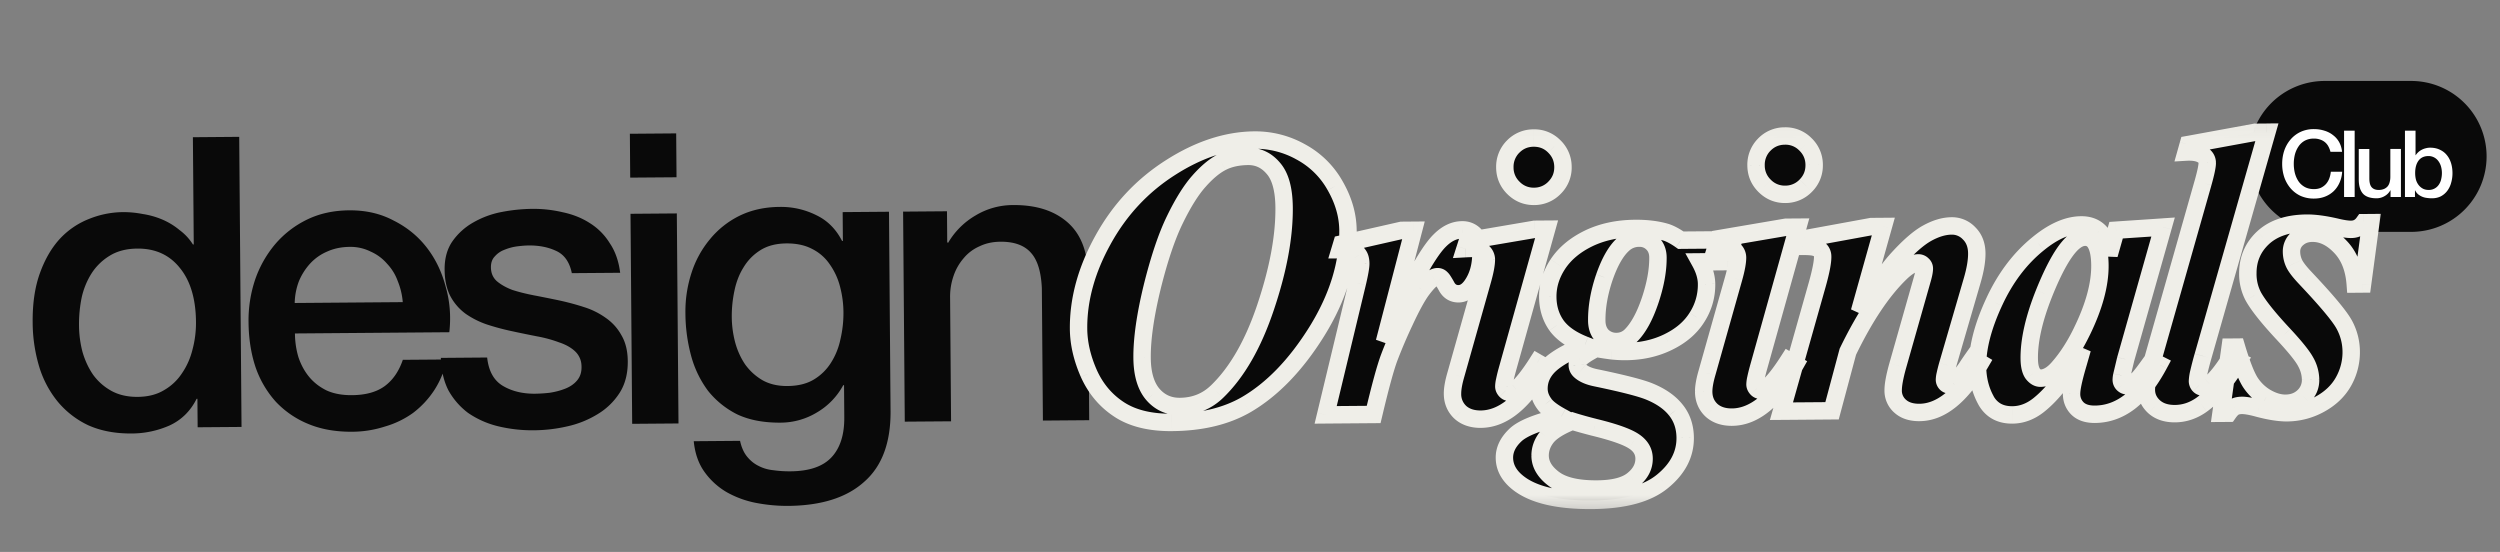 <svg xmlns="http://www.w3.org/2000/svg" width="154" height="34" fill="none"><rect width="100%" height="100%" fill="#808080" stroke="none"/><path fill="#090909" d="M148.527 4.987h-5.328a4.648 4.648 0 1 0 0 9.296h5.328a4.647 4.647 0 0 0 4.647-4.648 4.647 4.647 0 0 0-4.647-4.648Z"/><path fill="#fff" d="M143.556 9.349a1.397 1.397 0 0 0-.126-.326.864.864 0 0 0-.503-.423 1.095 1.095 0 0 0-.389-.063 1.16 1.16 0 0 0-.566.131 1.106 1.106 0 0 0-.384.355c-.099.145-.173.31-.223.498a2.435 2.435 0 0 0 0 1.144c.05.187.124.354.223.503.1.145.227.261.384.349.16.088.349.132.566.132.16 0 .301-.027.423-.08.122-.058.227-.134.315-.23.088-.098.156-.213.206-.343a1.65 1.65 0 0 0 .097-.417h.698a1.9 1.9 0 0 1-.16.67 1.637 1.637 0 0 1-.361.525 1.62 1.62 0 0 1-.537.338c-.206.08-.433.12-.681.12a1.97 1.97 0 0 1-.824-.166 1.85 1.85 0 0 1-.612-.463 2.106 2.106 0 0 1-.389-.681 2.591 2.591 0 0 1-.131-.83c0-.29.044-.564.131-.823a2.09 2.09 0 0 1 .389-.68 1.85 1.85 0 0 1 .612-.464 1.91 1.91 0 0 1 .824-.172 2.1 2.1 0 0 1 .646.097c.203.061.38.153.532.275.157.118.283.263.378.435.095.171.154.368.177.589h-.715Zm.839-1.299h.652v4.085h-.652V8.05Zm3.502 4.085h-.64v-.412h-.012a.909.909 0 0 1-.36.36.97.97 0 0 1-.481.132c-.389 0-.671-.095-.846-.286-.172-.195-.258-.486-.258-.875V9.177h.652v1.814c0 .259.05.442.149.549.099.107.239.16.418.16a.826.826 0 0 0 .343-.063.617.617 0 0 0 .223-.166.647.647 0 0 0 .12-.257c.027-.1.04-.206.04-.32V9.176h.652v2.958Zm.248-4.085h.652v1.51h.011a.973.973 0 0 1 .378-.338 1.01 1.01 0 0 1 .246-.09 1.01 1.01 0 0 1 .257-.035c.233 0 .435.042.606.126.176.08.321.193.435.338.115.14.2.307.258.497.057.19.085.395.085.612 0 .199-.026.391-.08.578a1.446 1.446 0 0 1-.234.498 1.188 1.188 0 0 1-.395.343c-.16.084-.349.126-.566.126-.099 0-.2-.008-.303-.023a1.04 1.04 0 0 1-.538-.223.727.727 0 0 1-.183-.24h-.012v.406h-.617V8.05Zm2.276 2.609c0-.134-.017-.263-.051-.39a1.03 1.03 0 0 0-.155-.33.75.75 0 0 0-.612-.327c-.274 0-.482.095-.623.286-.138.19-.206.444-.206.76 0 .15.017.289.051.418a.98.98 0 0 0 .166.326.823.823 0 0 0 .258.218c.103.053.221.08.354.08a.73.73 0 0 0 .63-.326.94.94 0 0 0 .143-.332c.03-.126.045-.253.045-.383Z"/><path fill="#090909" d="m14.877 26.299-2.702.021-.014-1.752h-.05c-.378.754-.933 1.301-1.664 1.64a5.809 5.809 0 0 1-2.324.495c-1.017.008-1.911-.16-2.682-.505a5.474 5.474 0 0 1-1.888-1.461 6.28 6.28 0 0 1-1.144-2.168 9.624 9.624 0 0 1-.397-2.725c-.01-1.168.141-2.179.452-3.032.31-.854.721-1.558 1.234-2.112a4.886 4.886 0 0 1 1.792-1.216 5.674 5.674 0 0 1 2.074-.417c.4-.003.81.035 1.228.116.417.063.819.177 1.204.34.385.164.737.378 1.056.643.335.247.613.545.833.894h.05l-.053-6.607 2.853-.023.143 17.869Zm-10.01-6.253c.004.55.075 1.093.213 1.625.154.533.375 1.007.662 1.422.304.414.682.745 1.134.992.453.246.987.367 1.605.362.634-.005 1.175-.142 1.623-.413a3.24 3.24 0 0 0 1.118-1.06c.297-.436.51-.922.64-1.457a6.35 6.35 0 0 0 .211-1.678c-.011-1.435-.346-2.55-1.003-3.346-.64-.796-1.51-1.19-2.612-1.18-.667.005-1.233.151-1.698.438a3.469 3.469 0 0 0-1.118 1.086 4.68 4.68 0 0 0-.614 1.506 8.18 8.18 0 0 0-.161 1.703Zm19.943-1.435a4.345 4.345 0 0 0-.31-1.299 3.05 3.05 0 0 0-.66-1.07 2.83 2.83 0 0 0-1.006-.744 2.771 2.771 0 0 0-1.304-.29c-.5.005-.959.1-1.375.287a3.05 3.05 0 0 0-1.045.734 3.751 3.751 0 0 0-.692 1.082 3.98 3.98 0 0 0-.264 1.353l6.656-.053Zm-6.641 1.93c.003.5.074.984.211 1.45.154.466.374.873.66 1.221.287.348.648.629 1.084.842.435.197.953.293 1.554.288.834-.006 1.5-.187 1.997-.541.515-.371.894-.917 1.139-1.636l2.703-.021a5.38 5.38 0 0 1-.761 1.883 5.591 5.591 0 0 1-1.316 1.412 5.65 5.65 0 0 1-1.745.84 6.612 6.612 0 0 1-2 .316c-1.017.008-1.92-.152-2.706-.48a5.711 5.711 0 0 1-2.014-1.385 6.2 6.2 0 0 1-1.243-2.142c-.273-.832-.414-1.749-.422-2.75a7.886 7.886 0 0 1 .404-2.606 6.825 6.825 0 0 1 1.234-2.187 6.04 6.04 0 0 1 1.965-1.518c.765-.373 1.631-.563 2.599-.57 1.018-.009 1.929.2 2.733.628.82.41 1.5.964 2.04 1.66.54.697.93 1.503 1.17 2.419.258.899.332 1.833.223 2.801l-9.51.076Zm11.84 1.482c.09.834.413 1.415.966 1.745.553.329 1.213.49 1.98.485a9.14 9.14 0 0 0 .901-.058c.35-.053.675-.139.974-.258.3-.119.54-.288.722-.506.198-.235.288-.536.268-.903a1.26 1.26 0 0 0-.407-.898c-.252-.232-.58-.412-.98-.543a7.91 7.91 0 0 0-1.33-.364 67.452 67.452 0 0 1-1.53-.314 15.106 15.106 0 0 1-1.554-.413 5.233 5.233 0 0 1-1.332-.665 3.211 3.211 0 0 1-.934-1.069c-.238-.448-.359-.998-.364-1.649-.006-.7.157-1.286.486-1.755a3.912 3.912 0 0 1 1.293-1.162 5.622 5.622 0 0 1 1.747-.64 10.49 10.49 0 0 1 1.85-.19 7.816 7.816 0 0 1 1.904.21c.618.13 1.17.35 1.657.663a3.82 3.82 0 0 1 1.236 1.242c.338.498.551 1.105.64 1.822l-2.978.023c-.139-.683-.46-1.139-.962-1.369-.485-.23-1.045-.341-1.68-.337-.2.002-.441.02-.725.056a3.124 3.124 0 0 0-.774.207c-.233.085-.432.22-.597.405-.166.168-.247.394-.245.678.003.35.122.633.357.848.252.215.57.396.955.543.402.13.853.243 1.355.34.5.095 1.019.2 1.554.312.518.113 1.028.25 1.53.413a4.73 4.73 0 0 1 1.332.666c.402.28.722.636.959 1.068.254.432.383.965.388 1.599.006.767-.164 1.42-.51 1.956a4.116 4.116 0 0 1-1.366 1.312 6.046 6.046 0 0 1-1.846.74 9.434 9.434 0 0 1-2.025.242 8.971 8.971 0 0 1-2.28-.257 5.582 5.582 0 0 1-1.808-.811 4.407 4.407 0 0 1-1.213-1.392c-.288-.565-.443-1.232-.466-1.999l2.853-.023ZM38.8 8.24l2.853-.023.021 2.703-2.853.022L38.8 8.24Zm.039 4.93 2.853-.023.103 12.938-2.853.023-.103-12.938Zm16.02 12.136c.015 1.951-.524 3.407-1.618 4.367-1.077.976-2.641 1.473-4.693 1.49a10.18 10.18 0 0 1-1.979-.185 6.002 6.002 0 0 1-1.807-.662 4.393 4.393 0 0 1-1.361-1.24c-.371-.514-.593-1.147-.666-1.897l2.853-.023c.086.4.23.724.433.973.202.248.437.439.705.57.285.148.594.237.928.268a7 7 0 0 0 1.052.066c1.151-.009 1.992-.299 2.521-.87.53-.572.79-1.392.781-2.46l-.015-1.976h-.05a4.312 4.312 0 0 1-1.639 1.69 4.332 4.332 0 0 1-2.222.618c-1.035.008-1.92-.16-2.657-.504a5.36 5.36 0 0 1-1.814-1.462 6.395 6.395 0 0 1-1.043-2.17 10.213 10.213 0 0 1-.346-2.625 7.635 7.635 0 0 1 .38-2.48 6.171 6.171 0 0 1 1.135-2.062 5.475 5.475 0 0 1 1.816-1.44c.73-.357 1.555-.539 2.473-.546a4.868 4.868 0 0 1 2.256.508c.687.328 1.217.858 1.59 1.589h.05l-.014-1.777 2.853-.023.097 12.263Zm-6.345-1.527c.634-.005 1.167-.134 1.599-.388a3.17 3.17 0 0 0 1.068-1.035 4.31 4.31 0 0 0 .589-1.456 7.004 7.004 0 0 0 .187-1.653 6.384 6.384 0 0 0-.213-1.6 4.151 4.151 0 0 0-.637-1.372 2.833 2.833 0 0 0-1.083-.942c-.436-.23-.963-.343-1.58-.338-.634.005-1.167.143-1.598.413-.432.27-.78.624-1.043 1.06-.264.42-.452.904-.564 1.456a7.475 7.475 0 0 0-.162 1.603c.004.534.075 1.059.212 1.575.138.5.342.948.612 1.347.287.398.64.72 1.059.967.435.247.953.368 1.554.363Zm7.117-10.743 2.703-.022.015 1.902.05.05a4.685 4.685 0 0 1 1.689-1.69 4.465 4.465 0 0 1 2.322-.644c1.418-.012 2.539.346 3.362 1.074.824.728 1.241 1.825 1.253 3.294l.07 8.884-2.852.023-.065-8.134c-.042-1.017-.264-1.75-.668-2.197-.404-.464-1.032-.692-1.883-.686-.484.004-.917.1-1.299.286-.382.17-.706.414-.97.733a3.26 3.26 0 0 0-.617 1.082 3.887 3.887 0 0 0-.215 1.328l.06 7.633-2.852.022-.103-12.938Z"/><path fill="#090909" d="M72.195 26.021c-1.336.01-2.418-.253-3.245-.793-.827-.539-1.452-1.28-1.875-2.221-.415-.942-.626-1.86-.633-2.757-.015-1.808.488-3.633 1.508-5.474 1.02-1.85 2.401-3.331 4.144-4.445 1.75-1.122 3.482-1.69 5.192-1.703a5.711 5.711 0 0 1 2.854.735 5.3 5.3 0 0 1 2.118 2.097c.513.9.772 1.81.78 2.731.016 2.061-.623 4.136-1.918 6.223-1.295 2.08-2.758 3.59-4.388 4.532-1.233.703-2.745 1.061-4.537 1.075ZM76.89 9.633c-.643.005-1.192.128-1.647.367-.446.232-.911.623-1.396 1.172-.484.55-.975 1.336-1.472 2.359-.497 1.014-.963 2.394-1.397 4.141-.426 1.747-.634 3.203-.625 4.368.008.994.23 1.745.666 2.255.436.502.992.75 1.668.745.896-.007 1.655-.31 2.278-.91 1.237-1.192 2.237-2.93 3.001-5.218.772-2.296 1.15-4.335 1.137-6.12-.01-1.115-.227-1.92-.655-2.414-.42-.502-.939-.75-1.558-.745Zm10.181 4.55-1.79 6.883c1.488-3.36 2.612-5.43 3.372-6.21.444-.46.915-.692 1.412-.696.342-.003.62.121.834.372.214.242.322.592.326 1.048.006.79-.18 1.456-.558 1.997-.242.344-.514.517-.815.52-.326.002-.572-.147-.737-.447-.165-.3-.28-.474-.346-.523a.311.311 0 0 0-.209-.084.538.538 0 0 0-.256.076c-.178.099-.412.341-.703.726-.282.377-.631 1.012-1.048 1.903a31.53 31.53 0 0 0-.971 2.268c-.232.613-.552 1.785-.962 3.515l-2.957.024 1.951-8.118c.142-.604.212-1.004.21-1.2-.001-.22-.043-.39-.126-.511a.646.646 0 0 0-.32-.267c-.13-.056-.407-.082-.831-.079l.107-.355 3.684-.836.733-.005Zm7.4-5.68c.504-.004.93.168 1.274.515.353.348.532.77.536 1.267a1.73 1.73 0 0 1-.516 1.275c-.347.353-.77.532-1.266.536a1.717 1.717 0 0 1-1.263-.516 1.731 1.731 0 0 1-.536-1.266 1.753 1.753 0 0 1 .504-1.275c.347-.353.77-.532 1.266-.536Zm.802 5.615-2.436 8.708c-.135.498-.201.825-.2.98 0 .09.038.174.112.255a.327.327 0 0 0 .233.108c.138 0 .276-.063.414-.186.364-.305.8-.854 1.306-1.648l.418.24c-1.213 2.153-2.512 3.235-3.897 3.246-.53.004-.954-.14-1.274-.43-.312-.299-.47-.676-.474-1.133-.002-.301.064-.684.199-1.15l1.652-5.854c.158-.564.236-.988.234-1.273a.625.625 0 0 0-.236-.475c-.156-.137-.368-.205-.637-.203a9.493 9.493 0 0 0-.44.016l.155-.49 4.137-.705.734-.006Zm8.268.68 3.25-.026-.38 1.347-1.686.014c.264.478.398.933.402 1.365a3.706 3.706 0 0 1-.595 2.058c-.394.63-.985 1.136-1.772 1.517-.779.381-1.649.575-2.611.583a8.097 8.097 0 0 1-.843-.042 22.117 22.117 0 0 1-.991-.151c-.536.281-.872.504-1.01.668a.54.54 0 0 0-.143.355.485.485 0 0 0 .186.378c.214.185.528.321.944.408 1.665.345 2.763.625 3.294.841.728.296 1.277.678 1.647 1.148.379.47.57 1.038.576 1.706.008 1.018-.453 1.91-1.384 2.675-.931.774-2.378 1.168-4.341 1.184-1.98.015-3.44-.299-4.383-.943-.68-.467-1.022-1.027-1.027-1.678-.004-.497.216-.96.66-1.387.437-.427 1.383-.809 2.839-1.146-.5-.274-.835-.523-1.008-.75-.239-.308-.36-.629-.362-.963-.004-.546.208-1.028.636-1.447.437-.419 1.167-.836 2.19-1.251-.801-.312-1.383-.714-1.745-1.209-.354-.502-.534-1.087-.54-1.755-.005-.709.201-1.383.62-2.021.426-.647 1.054-1.174 1.881-1.58.836-.405 1.796-.613 2.879-.621.693-.006 1.308.067 1.847.217.278.08.601.248.97.506Zm-2.555-.127a1.427 1.427 0 0 0-1.011.4c-.437.402-.819 1.073-1.145 2.013-.319.94-.474 1.829-.468 2.668.003.399.12.716.35.95a1.2 1.2 0 0 0 .87.335 1.23 1.23 0 0 0 .865-.349c.461-.451.858-1.168 1.193-2.148.334-.988.498-1.882.492-2.68-.003-.358-.115-.647-.337-.865a1.098 1.098 0 0 0-.809-.323ZM96.86 25.947c-.772.308-1.299.638-1.581.99-.274.353-.41.733-.407 1.14.005.53.285 1.004.843 1.423.565.427 1.459.636 2.68.627 1.02-.009 1.755-.202 2.208-.58.453-.37.678-.804.674-1.301-.003-.44-.218-.797-.644-1.07-.418-.274-1.222-.557-2.414-.849a26.068 26.068 0 0 1-1.36-.38ZM109.945 8.38c.505-.004.93.168 1.275.515.353.348.532.77.536 1.267a1.73 1.73 0 0 1-.516 1.275 1.729 1.729 0 0 1-1.266.536 1.717 1.717 0 0 1-1.263-.516 1.732 1.732 0 0 1-.536-1.267 1.753 1.753 0 0 1 .503-1.274 1.73 1.73 0 0 1 1.267-.536Zm.802 5.615-2.435 8.708c-.135.498-.202.825-.2.98 0 .089.038.174.112.255a.327.327 0 0 0 .233.108c.138 0 .276-.063.414-.186.364-.305.799-.854 1.306-1.648l.418.24c-1.213 2.153-2.512 3.235-3.897 3.246-.53.004-.954-.14-1.274-.43-.312-.299-.47-.677-.474-1.133-.002-.301.064-.685.199-1.15l1.652-5.855c.158-.563.236-.987.234-1.272a.623.623 0 0 0-.236-.475c-.156-.137-.368-.205-.637-.203a9.51 9.51 0 0 0-.44.016l.155-.49 4.137-.705.733-.006Zm5.269-.042-1.473 5.254c1.006-1.54 1.759-2.592 2.26-3.158.734-.82 1.37-1.38 1.905-1.677.535-.298 1.039-.449 1.512-.452.423-.004.787.152 1.091.467.304.308.458.714.462 1.219.003.456-.09 1.01-.28 1.664l-1.523 5.23c-.127.457-.189.755-.188.894a.32.32 0 0 0 .087.22c.066.064.131.096.196.095a.44.44 0 0 0 .256-.1c.283-.238.57-.574.86-1.008.072-.115.189-.287.35-.516l.467.277c-1.182 2.022-2.432 3.038-3.752 3.048-.505.004-.901-.123-1.189-.381a1.27 1.27 0 0 1-.435-.974c-.003-.343.091-.853.281-1.53l1.486-5.23c.103-.343.154-.596.153-.76a.302.302 0 0 0-.112-.23.353.353 0 0 0-.258-.108c-.309.002-.682.217-1.119.644-1.115 1.084-2.19 2.694-3.224 4.828l-.973 3.637-3.116.025 2.222-7.863c.214-.776.32-1.326.317-1.652a.565.565 0 0 0-.1-.341.59.59 0 0 0-.32-.218c-.147-.056-.424-.082-.831-.079l.13-.465 4.113-.754.745-.006Zm17.233.034-2.306 8.145-.236.992a1.544 1.544 0 0 0-.035.269.374.374 0 0 0 .1.256c.074.072.147.108.221.108.171-.002.406-.134.705-.397.122-.107.412-.484.871-1.131l.43.216c-.57 1.064-1.183 1.843-1.839 2.337-.648.486-1.351.732-2.109.738-.464.003-.819-.112-1.065-.346a1.242 1.242 0 0 1-.374-.914c-.003-.317.123-.909.377-1.775l.285-.992c-.932 1.629-1.831 2.785-2.698 3.468-.502.395-1.038.595-1.608.6-.749.005-1.294-.296-1.632-.904-.339-.617-.512-1.312-.518-2.086-.009-1.149.331-2.467 1.019-3.955.689-1.497 1.6-2.701 2.733-3.615.931-.757 1.808-1.138 2.631-1.145.456-.004.824.128 1.103.395.279.258.486.737.622 1.437l.428-1.507 2.895-.194Zm-3.892 2.353c-.005-.66-.111-1.136-.317-1.427a.698.698 0 0 0-.601-.301c-.252.002-.512.126-.779.373-.542.51-1.124 1.54-1.747 3.093-.615 1.545-.918 2.88-.909 4.003.003.432.075.745.215.94.148.186.308.278.479.277.366-.003.735-.218 1.107-.644.532-.607 1.011-1.349 1.436-2.224.754-1.537 1.126-2.9 1.116-4.09Zm10.288-8.196-3.936 13.791c-.229.817-.343 1.327-.342 1.53a.39.39 0 0 0 .1.268.328.328 0 0 0 .233.108.62.62 0 0 0 .414-.174c.389-.32.82-.862 1.295-1.623l.478.216c-.764 1.244-1.518 2.134-2.264 2.67-.51.362-1.054.546-1.633.55-.538.005-.966-.134-1.286-.417-.32-.29-.482-.64-.485-1.047-.003-.301.091-.787.281-1.457l3.21-11.292c.174-.62.261-1.033.259-1.237a.532.532 0 0 0-.26-.462c-.23-.161-.576-.228-1.041-.2l.131-.465 4.112-.754.734-.005Zm6.4 5.57-.507 3.78-.452.004c-.073-.977-.381-1.745-.923-2.303-.534-.557-1.106-.834-1.717-.83-.375.004-.684.116-.926.338a1.033 1.033 0 0 0-.361.797c.002.261.057.505.165.732.108.228.346.535.716.923 1.298 1.375 2.088 2.322 2.369 2.841a3.52 3.52 0 0 1 .429 1.67 3.682 3.682 0 0 1-.474 1.838c-.322.573-.807 1.037-1.456 1.392a4.238 4.238 0 0 1-2.012.53c-.472.003-1.056-.086-1.749-.268-.458-.126-.8-.189-1.028-.187-.204.002-.363.035-.476.102-.114.058-.239.185-.376.381l-.452.004.566-4.074.391-.003c.293.983.564 1.686.811 2.108.256.413.593.744 1.01.994.418.24.818.36 1.201.357.448-.004.817-.145 1.108-.425.291-.287.435-.626.432-1.017a2.297 2.297 0 0 0-.302-1.11c-.19-.357-.634-.912-1.333-1.664-.961-1.027-1.595-1.82-1.901-2.38-.215-.405-.324-.869-.329-1.39-.007-.88.305-1.616.936-2.207.639-.592 1.537-.892 2.694-.902.505-.004 1.124.081 1.859.255.367.086.661.129.881.127a.91.91 0 0 0 .767-.41l.439-.003Z"/><mask id="a" width="83" height="25" x="65" y="7" maskUnits="userSpaceOnUse" style="mask-type:luminance"><path fill="#fff" d="M147.196 7.033H65.008v24.652h82.188V7.033Z"/><path fill="#000" d="M72.195 26.02c-1.336.01-2.418-.253-3.245-.793-.827-.539-1.452-1.28-1.875-2.221-.415-.942-.626-1.86-.633-2.757-.015-1.808.488-3.633 1.508-5.474 1.02-1.85 2.401-3.331 4.144-4.445 1.75-1.122 3.482-1.69 5.192-1.703a5.711 5.711 0 0 1 2.854.735 5.3 5.3 0 0 1 2.118 2.097c.513.9.772 1.81.78 2.731.016 2.061-.623 4.136-1.918 6.223-1.295 2.08-2.758 3.59-4.388 4.532-1.233.703-2.745 1.061-4.537 1.075ZM76.89 9.632c-.643.005-1.192.128-1.647.367-.446.232-.911.623-1.396 1.172-.484.55-.975 1.336-1.472 2.359-.497 1.014-.963 2.394-1.397 4.141-.426 1.747-.634 3.203-.625 4.368.008.994.23 1.745.666 2.255.436.502.992.75 1.668.745.896-.007 1.655-.31 2.278-.91 1.237-1.192 2.237-2.93 3.001-5.218.772-2.296 1.15-4.335 1.137-6.12-.01-1.115-.227-1.92-.655-2.414-.42-.502-.939-.75-1.558-.745Zm10.181 4.55-1.79 6.883c1.488-3.36 2.612-5.43 3.372-6.21.444-.46.915-.692 1.412-.696.342-.003.62.121.834.372.214.242.322.592.326 1.048.006.79-.18 1.456-.558 1.997-.242.344-.514.517-.815.52-.326.002-.572-.147-.737-.447-.165-.3-.28-.474-.346-.523a.311.311 0 0 0-.209-.084.538.538 0 0 0-.256.076c-.178.099-.412.341-.703.726-.282.377-.631 1.011-1.048 1.903a31.53 31.53 0 0 0-.971 2.268c-.232.613-.552 1.785-.962 3.515l-2.957.024 1.951-8.118c.142-.604.212-1.004.21-1.2-.001-.22-.043-.39-.126-.511a.646.646 0 0 0-.32-.267c-.13-.056-.407-.082-.831-.079l.107-.355 3.684-.836.733-.006Zm7.4-5.68c.504-.004.93.168 1.274.515.353.348.532.77.536 1.267a1.73 1.73 0 0 1-.516 1.275c-.347.353-.77.532-1.266.536a1.717 1.717 0 0 1-1.263-.516 1.731 1.731 0 0 1-.536-1.266 1.753 1.753 0 0 1 .504-1.275c.347-.353.77-.532 1.266-.536Zm.802 5.615-2.436 8.708c-.135.498-.201.825-.2.98 0 .09.038.174.112.255a.327.327 0 0 0 .233.108c.138 0 .276-.063.414-.186.364-.305.8-.854 1.306-1.648l.418.24c-1.213 2.153-2.512 3.235-3.897 3.246-.53.004-.954-.14-1.274-.43-.312-.299-.47-.676-.474-1.133-.002-.301.064-.684.199-1.15l1.652-5.854c.158-.564.236-.988.234-1.273a.625.625 0 0 0-.236-.475c-.156-.137-.368-.205-.637-.203a9.493 9.493 0 0 0-.44.016l.155-.49 4.137-.705.734-.006Zm8.268.68 3.25-.026-.38 1.347-1.686.014c.264.478.398.933.402 1.365a3.706 3.706 0 0 1-.595 2.058c-.394.63-.985 1.136-1.772 1.517-.779.381-1.649.575-2.611.583a8.097 8.097 0 0 1-.843-.042 22.117 22.117 0 0 1-.991-.151c-.536.281-.872.504-1.01.668a.54.54 0 0 0-.143.355.485.485 0 0 0 .186.378c.214.185.528.321.944.408 1.665.345 2.763.625 3.294.841.728.296 1.277.678 1.647 1.148.379.47.57 1.038.576 1.706.008 1.018-.453 1.91-1.384 2.675-.931.774-2.378 1.168-4.341 1.184-1.98.015-3.44-.299-4.383-.943-.68-.467-1.022-1.027-1.027-1.679-.004-.496.216-.958.66-1.386.437-.427 1.383-.809 2.839-1.146-.5-.273-.835-.523-1.008-.75-.239-.308-.36-.629-.362-.963-.004-.545.208-1.028.636-1.447.437-.419 1.167-.836 2.19-1.251-.801-.312-1.383-.715-1.745-1.209-.354-.502-.534-1.087-.54-1.755-.005-.709.201-1.383.62-2.021.426-.647 1.054-1.174 1.881-1.58.836-.405 1.796-.613 2.879-.621.693-.006 1.308.067 1.847.217.278.08.601.248.97.506Zm-2.555-.127a1.427 1.427 0 0 0-1.011.4c-.437.402-.819 1.073-1.145 2.013-.319.94-.474 1.829-.468 2.668.003.399.12.716.35.95a1.2 1.2 0 0 0 .87.335 1.23 1.23 0 0 0 .865-.349c.461-.452.858-1.168 1.193-2.148.334-.988.498-1.882.492-2.68-.003-.358-.115-.647-.337-.865a1.098 1.098 0 0 0-.809-.323ZM96.86 25.946c-.772.308-1.299.638-1.581.99-.274.353-.41.733-.407 1.14.005.53.285 1.004.843 1.423.565.427 1.459.636 2.68.627 1.02-.009 1.755-.202 2.208-.58.453-.37.678-.804.674-1.301-.003-.44-.218-.797-.644-1.07-.418-.274-1.222-.557-2.414-.849a26.068 26.068 0 0 1-1.36-.38ZM109.945 8.38c.505-.004.93.168 1.275.515.353.348.532.77.536 1.267a1.73 1.73 0 0 1-.516 1.275 1.729 1.729 0 0 1-1.266.536 1.717 1.717 0 0 1-1.263-.516 1.732 1.732 0 0 1-.536-1.266 1.753 1.753 0 0 1 .503-1.275 1.73 1.73 0 0 1 1.267-.536Zm.802 5.615-2.435 8.708c-.135.498-.202.824-.2.98 0 .089.038.174.112.255a.327.327 0 0 0 .233.108c.138 0 .276-.063.414-.186.364-.305.799-.854 1.306-1.648l.418.24c-1.213 2.153-2.512 3.235-3.897 3.246-.53.004-.954-.14-1.274-.43-.312-.299-.47-.677-.474-1.133-.002-.301.064-.685.199-1.15l1.652-5.855c.158-.563.236-.987.234-1.272a.623.623 0 0 0-.236-.475c-.156-.137-.368-.205-.637-.203a9.51 9.51 0 0 0-.44.016l.155-.49 4.137-.705.733-.006Zm5.269-.042-1.473 5.254c1.006-1.54 1.759-2.592 2.26-3.158.734-.82 1.37-1.38 1.905-1.677.535-.298 1.039-.449 1.512-.452.423-.004.787.152 1.091.467.304.308.458.714.462 1.219.003.456-.09 1.01-.28 1.664l-1.523 5.23c-.127.457-.189.755-.188.894a.32.32 0 0 0 .087.22c.066.064.131.096.196.095a.44.44 0 0 0 .256-.1c.283-.238.57-.574.86-1.008.072-.115.189-.287.35-.516l.467.277c-1.182 2.022-2.432 3.038-3.752 3.048-.505.004-.901-.123-1.189-.381a1.27 1.27 0 0 1-.435-.974c-.003-.343.091-.853.281-1.53l1.486-5.23c.103-.343.154-.596.153-.76a.302.302 0 0 0-.112-.23.353.353 0 0 0-.258-.108c-.309.002-.682.217-1.119.644-1.115 1.084-2.19 2.694-3.224 4.828l-.973 3.637-3.116.025 2.222-7.863c.214-.775.32-1.326.317-1.652a.565.565 0 0 0-.1-.341.59.59 0 0 0-.32-.218c-.147-.056-.424-.082-.831-.079l.13-.465 4.113-.754.745-.006Zm17.233.034-2.306 8.145-.236.992a1.544 1.544 0 0 0-.035.269.374.374 0 0 0 .1.256c.074.072.147.108.221.108.171-.002.406-.134.705-.397.122-.107.412-.484.871-1.131l.43.216c-.57 1.064-1.183 1.843-1.839 2.337-.648.486-1.351.732-2.109.738-.464.004-.819-.112-1.065-.346a1.242 1.242 0 0 1-.374-.914c-.003-.317.123-.909.377-1.775l.285-.992c-.932 1.629-1.831 2.785-2.698 3.468-.502.395-1.038.595-1.608.6-.749.005-1.294-.296-1.632-.904-.339-.617-.512-1.312-.518-2.086-.009-1.148.331-2.467 1.019-3.955.689-1.496 1.6-2.701 2.733-3.615.931-.757 1.808-1.138 2.631-1.145.456-.004.824.128 1.103.395.279.258.486.737.622 1.437l.428-1.507 2.895-.194Zm-3.892 2.353c-.005-.66-.111-1.136-.317-1.427a.698.698 0 0 0-.601-.301c-.252.002-.512.126-.779.373-.542.51-1.124 1.54-1.747 3.093-.615 1.545-.918 2.88-.909 4.003.003.432.075.745.215.94.148.186.308.278.479.277.366-.003.735-.218 1.107-.644.532-.607 1.011-1.349 1.436-2.224.754-1.537 1.126-2.9 1.116-4.09Zm10.288-8.196-3.936 13.791c-.229.817-.343 1.327-.342 1.53a.39.39 0 0 0 .1.268.328.328 0 0 0 .233.108.62.62 0 0 0 .414-.174c.389-.32.82-.862 1.295-1.623l.478.216c-.764 1.244-1.518 2.134-2.264 2.67-.51.362-1.054.546-1.633.55-.538.005-.966-.134-1.286-.417-.32-.29-.482-.64-.485-1.047-.003-.302.091-.787.281-1.457l3.21-11.292c.174-.62.261-1.033.259-1.237a.532.532 0 0 0-.26-.462c-.23-.161-.576-.228-1.041-.2l.131-.465 4.112-.754.734-.005Zm6.4 5.57-.507 3.78-.452.004c-.073-.977-.381-1.745-.923-2.303-.534-.557-1.106-.834-1.717-.83-.375.004-.684.116-.926.338a1.033 1.033 0 0 0-.361.797c.002.261.057.505.165.732.108.228.346.535.716.923 1.298 1.375 2.088 2.322 2.369 2.841a3.52 3.52 0 0 1 .429 1.67 3.682 3.682 0 0 1-.474 1.838c-.322.573-.807 1.037-1.456 1.392a4.238 4.238 0 0 1-2.012.53c-.472.003-1.056-.086-1.749-.268-.458-.126-.8-.189-1.028-.187-.204.002-.363.036-.476.102-.114.058-.239.185-.376.381l-.452.004.566-4.074.391-.003c.293.983.564 1.686.811 2.108.256.413.593.744 1.01.994.418.24.818.36 1.201.357.448-.004.817-.145 1.108-.425.291-.287.435-.626.432-1.017a2.297 2.297 0 0 0-.302-1.11c-.19-.357-.634-.912-1.333-1.664-.961-1.027-1.595-1.82-1.901-2.38-.215-.405-.324-.869-.329-1.39-.007-.88.305-1.616.936-2.207.639-.592 1.537-.892 2.694-.902.505-.004 1.124.081 1.859.255.367.086.661.129.881.127a.91.91 0 0 0 .767-.41l.439-.003Z"/></mask><g mask="url(#a)"><path fill="#EFEEE8" d="m67.072 23.006-.49.216v.004l.49-.22Zm.875-8.231.47.26v-.001l-.47-.26Zm12.19-5.413-.26.469.002.001.258-.47Zm2.118 2.097-.467.262.001.003.466-.265ZM76.73 24.945l.266.466.002-.001-.268-.465ZM75.242 10l.247.476.003-.001-.25-.475Zm-2.868 3.53.481.237v-.002l-.481-.234Zm-1.397 4.142-.52-.13-.001.003.52.127Zm.04 6.623-.407.349.002.003.405-.352Zm6.947-5.383-.508-.171v.001l.508.17Zm.482-8.534-.411.344.006.007.405-.35Zm-6.258 15.107c-1.267.01-2.235-.241-2.948-.706l-.586.899c.942.614 2.137.89 3.542.88l-.008-1.073Zm-2.948-.706c-.737-.48-1.296-1.14-1.679-1.992l-.978.44c.463 1.03 1.154 1.853 2.071 2.45l.586-.898Zm-1.677-1.988c-.39-.885-.581-1.732-.588-2.545l-1.072.008c.007.98.238 1.97.678 2.97l.982-.433Zm-.588-2.545c-.013-1.702.459-3.437 1.442-5.21l-.939-.52c-1.057 1.908-1.59 3.823-1.575 5.738l1.072-.008Zm1.442-5.211c.978-1.773 2.297-3.188 3.963-4.252l-.577-.904c-1.82 1.163-3.263 2.712-4.325 4.638l.939.518Zm3.963-4.252c1.684-1.08 3.318-1.606 4.908-1.619l-.009-1.073c-1.831.015-3.659.623-5.476 1.788l.577.904Zm4.908-1.619a5.175 5.175 0 0 1 2.59.668l.519-.939a6.248 6.248 0 0 0-3.118-.802l.009 1.073Zm2.591.669a4.765 4.765 0 0 1 1.909 1.889l.935-.524a5.837 5.837 0 0 0-2.328-2.306l-.516.941Zm1.91 1.892c.473.831.703 1.652.71 2.47l1.072-.008c-.008-1.023-.298-2.023-.85-2.992l-.932.53Zm.71 2.47c.015 1.942-.586 3.918-1.838 5.937l.911.566c1.338-2.157 2.016-4.33 2-6.511l-1.073.008Zm-1.838 5.937c-1.262 2.026-2.666 3.464-4.2 4.35l.537.929c1.725-.997 3.246-2.58 4.574-4.713l-.91-.566Zm-4.197 4.348c-1.135.647-2.552.991-4.276 1.005l.008 1.072c1.86-.014 3.468-.387 4.799-1.145l-.531-.932Zm.42-15.383c-.708.005-1.346.14-1.893.43l.501.948c.362-.191.822-.301 1.4-.306l-.008-1.072Zm-1.89.427c-.525.273-1.04.715-1.55 1.294l.804.71c.459-.522.874-.861 1.24-1.051l-.493-.953Zm-1.55 1.294c-.53.6-1.045 1.433-1.553 2.478l.965.469c.486-1 .952-1.739 1.392-2.238l-.805-.709Zm-1.552 2.477c-.52 1.062-.997 2.483-1.436 4.248l1.041.258c.43-1.729.885-3.068 1.358-4.034l-.963-.472Zm-1.436 4.25c-.432 1.77-.65 3.273-.64 4.5l1.072-.01c-.009-1.103.19-2.511.61-4.236l-1.042-.254Zm-.64 4.5c.008 1.06.244 1.956.793 2.599l.816-.697c-.322-.377-.53-.985-.537-1.911l-1.073.008Zm.796 2.602c.541.622 1.248.936 2.077.929l-.008-1.073c-.523.005-.928-.178-1.259-.56l-.81.704Zm2.077.929c1.028-.008 1.92-.362 2.646-1.06l-.744-.773c-.52.5-1.146.754-1.91.76l.008 1.073Zm2.646-1.06c1.32-1.27 2.357-3.096 3.138-5.434l-1.017-.34c-.747 2.236-1.71 3.89-2.865 5.001l.744.773Zm3.138-5.433c.784-2.333 1.18-4.434 1.164-6.295l-1.072.009c.013 1.707-.35 3.686-1.109 5.944l1.017.342Zm1.164-6.295c-.009-1.16-.233-2.123-.785-2.76l-.811.701c.303.35.515.997.524 2.068l1.072-.009Zm-.78-2.754c-.515-.617-1.183-.944-1.973-.937l.009 1.072c.448-.003.819.167 1.142.553l.823-.688Zm8.213 4.15.519.135.176-.677-.7.005.005.536Zm-1.791 6.882-.519-.135 1.01.352-.491-.217Zm3.372-6.21.385.373v-.001l-.385-.373Zm2.246-.324-.408.348.006.006.402-.354Zm-2.13 2.595-.35.407.016.013.016.012.318-.432Zm-1.167.718-.429-.322v.001l.429.321Zm-2.02 4.171.502.19v-.002l-.502-.188Zm-.962 3.515.004.537.42-.004.098-.41-.522-.123Zm-2.957.024-.522-.125-.16.667.686-.006-.004-.536Zm1.952-8.118.521.125v-.002l-.521-.123Zm.084-1.711-.458.28.007.01.007.01.444-.3Zm-.32-.267-.211.493.01.005.2-.498Zm-.832-.079-.513-.154-.21.697.728-.006-.005-.537Zm.108-.355-.12-.523-.304.07-.09.298.514.155Zm3.683-.836-.004-.536h-.058l-.056.013.118.523Zm.215-.14L84.76 20.93l1.038.27 1.79-6.882-1.037-.27Zm-.782 7.234c.742-1.674 1.388-3.017 1.94-4.034.56-1.03 1.002-1.686 1.326-2.02l-.768-.748c-.435.447-.935 1.216-1.5 2.256-.571 1.052-1.231 2.424-1.978 4.111l.98.435Zm3.268-6.055c.374-.388.716-.53 1.03-.532l-.008-1.073c-.679.006-1.279.327-1.793.86l.77.745Zm1.03-.532a.499.499 0 0 1 .422.184l.816-.696a1.567 1.567 0 0 0-1.246-.56l.009 1.072Zm.428.19c.1.113.19.319.192.699l1.073-.01c-.005-.532-.132-1.025-.46-1.398l-.805.71Zm.192.699c.006.7-.159 1.251-.461 1.684l.878.616c.454-.65.663-1.43.656-2.31l-1.073.01Zm-.461 1.684c-.185.263-.314.29-.38.291l.008 1.073c.538-.005.95-.323 1.25-.748l-.878-.616Zm-.38.291a.266.266 0 0 1-.147-.032.346.346 0 0 1-.116-.137l-.94.518c.12.216.283.405.5.536.22.133.463.19.712.188l-.009-1.073Zm-.263-.169a5.797 5.797 0 0 0-.233-.393 1.201 1.201 0 0 0-.264-.302l-.637.863c-.038-.028-.052-.049-.04-.034.008.01.024.03.047.065.046.07.108.175.188.319l.94-.518Zm-.466-.67a.846.846 0 0 0-.563-.214l.009 1.073a.258.258 0 0 1-.097-.019.18.18 0 0 1-.049-.027l.7-.813Zm-.563-.214a1.07 1.07 0 0 0-.512.143l.521.938c.015-.009.022-.01.022-.01s-.008.002-.022.002l-.008-1.073Zm-.512.143c-.287.16-.58.488-.87.873l.856.645c.29-.385.466-.542.535-.58l-.52-.938Zm-.872.874c-.317.424-.685 1.1-1.104 1.997l.971.454c.414-.886.745-1.478.992-1.808l-.859-.643Zm-1.104 1.997c-.42.899-.75 1.669-.989 2.308l1.005.375a31.49 31.49 0 0 1 .956-2.23l-.972-.453Zm-.988 2.306c-.245.65-.573 1.853-.982 3.58l1.044.248c.41-1.734.724-2.873.942-3.45l-1.004-.378Zm-.464 3.168-2.957.024.008 1.072 2.957-.023-.008-1.073Zm-2.432.685 1.952-8.117-1.043-.251-1.951 8.117 1.042.251Zm1.953-8.12c.138-.59.227-1.055.224-1.326l-1.072.008c0 .12-.051.455-.196 1.073l1.044.245Zm.224-1.326c-.002-.277-.054-.567-.218-.81l-.888.603c0-.001.008.01.016.046.01.036.017.091.018.17l1.072-.01Zm-.205-.788a1.182 1.182 0 0 0-.577-.484l-.4.995c.037.015.051.03.062.048l.915-.559Zm-.566-.48a1.596 1.596 0 0 0-.466-.102 5.818 5.818 0 0 0-.581-.02l.009 1.073c.201-.002.357.004.47.014.126.012.16.027.146.021l.422-.986Zm-.53.57.108-.356-1.027-.31-.107.356 1.027.31Zm-.287.012 3.684-.836-.237-1.046-3.684.836.237 1.046Zm3.57-.822.733-.006-.009-1.073-.733.006.009 1.073Zm9.403-5.708-.381.378.004.005.376-.383Zm-2.542.02-.382-.375-.005.004.387.372Zm2.069 5.08.516.145.192-.687-.712.006.004.536Zm-2.436 8.708-.516-.144-.002.004.518.14Zm-.088 1.235-.396.362.01.01.01.01.376-.382Zm.647-.078-.344-.412-.007.006-.007.006.358.4Zm1.307-1.648.268-.465-.444-.256-.276.432.452.289Zm.417.24.467.264.261-.462-.46-.266-.268.465Zm-5.171 2.816-.371.387.005.005.005.005.361-.397Zm-.275-2.283.515.15.001-.004-.516-.146Zm.574-7.789-.512-.162-.234.74.775-.042-.03-.536Zm.155-.49-.09-.529-.323.055-.099.312.512.162Zm4.137-.705-.005-.536h-.043l-.042.007.09.529Zm-.065-5.085c.365-.002.65.116.89.357l.761-.755a2.241 2.241 0 0 0-1.66-.674l.009 1.072Zm.894.362c.252.247.373.533.376.888l1.072-.008a2.267 2.267 0 0 0-.695-1.645l-.753.765Zm.376.888c.003.356-.114.644-.361.895l.764.752a2.267 2.267 0 0 0 .67-1.655l-1.073.008Zm-.361.895a1.196 1.196 0 0 1-.89.376l.01 1.072a2.267 2.267 0 0 0 1.644-.696l-.764-.752Zm-.89.376a1.182 1.182 0 0 1-.882-.362l-.752.765c.453.445 1.01.674 1.643.669l-.008-1.072Zm-.882-.362a1.196 1.196 0 0 1-.375-.889l-1.073.009c.006.639.241 1.197.696 1.645l.752-.765Zm-.375-.889a1.22 1.22 0 0 1 .353-.899l-.773-.743a2.288 2.288 0 0 0-.653 1.651l1.073-.009Zm.35-.894c.246-.251.533-.373.888-.376l-.009-1.072a2.267 2.267 0 0 0-1.644.696l.764.752Zm1.17 4.559-2.436 8.708 1.032.289 2.436-8.708-1.033-.29Zm-2.438 8.712a11.08 11.08 0 0 0-.158.651 2.416 2.416 0 0 0-.06.473l1.072-.009v-.005a.69.69 0 0 1 .007-.067 2.86 2.86 0 0 1 .032-.177c.03-.148.077-.342.143-.586l-1.036-.28ZM92.1 23.81c.002.25.11.457.252.613l.792-.724c-.004-.004.003.003.012.023.01.02.016.049.016.08l-1.072.008Zm.272.633a.86.86 0 0 0 .613.263l-.008-1.073c.043 0 .081.01.11.023.028.013.04.025.037.023l-.752.764Zm.613.263c.308-.003.566-.143.768-.324l-.716-.799a.296.296 0 0 1-.069.05c-.007.003-.003 0 .009 0l.008 1.073Zm.754-.312c.43-.359.901-.966 1.415-1.77l-.904-.578c-.5.784-.9 1.276-1.199 1.525l.688.823Zm.695-1.595.417.241.536-.929-.417-.24-.536.928Zm.218-.486c-1.193 2.117-2.355 2.963-3.434 2.972l.009 1.072c1.69-.013 3.127-1.33 4.36-3.518l-.935-.526Zm-3.434 2.972c-.427.003-.71-.11-.91-.29l-.72.793c.44.4 1.006.574 1.639.57l-.009-1.073Zm-.899-.281a.985.985 0 0 1-.308-.75l-1.073.009c.005.591.216 1.11.639 1.515l.742-.774Zm-.308-.75c-.002-.228.05-.555.177-.997l-1.03-.298c-.142.489-.223.929-.22 1.304l1.073-.009Zm.178-1 1.652-5.855-1.032-.291-1.652 5.854 1.032.292Zm1.652-5.855c.161-.572.258-1.058.255-1.422l-1.073.008c.002.205-.058.568-.214 1.123l1.032.291Zm.255-1.422a1.16 1.16 0 0 0-.418-.873l-.709.805c.035.03.047.05.05.057.003.006.004.01.004.02l1.073-.01Zm-.418-.873c-.281-.248-.635-.34-.996-.337l.009 1.073c.177-.002.248.042.278.069l.709-.805Zm-.996-.337a9.677 9.677 0 0 0-.465.017l.06 1.07c.165-.009.303-.013.414-.014l-.009-1.073Zm.076.714.155-.49-1.023-.324-.155.49 1.023.324Zm-.266-.123 4.137-.705-.18-1.058-4.137.705.18 1.058Zm4.051-.698.733-.006-.008-1.072-.734.006.009 1.072Zm8.997.138-.307.44.14.097h.171l-.004-.537Zm3.25-.026.516.146.194-.688-.714.006.004.536Zm-.38 1.347.004.537.403-.004.109-.387-.516-.146Zm-1.686.014-.005-.537-.901.007.436.79.47-.26Zm-.193 3.423-.452-.289-.003.005.455.284Zm-1.772 1.517-.234-.483-.002.001.236.482Zm-3.454.54-.067.533h.007l.008.002.052-.534Zm-.99-.15.09-.529-.179-.03-.161.084.25.475Zm-1.01.668.41.346.001-.002-.41-.344Zm.043.733.352-.405-.004-.003-.348.408Zm5.884 2.397-.421.332.004.005.417-.337Zm-.808 4.381-.341-.414-.002.002.343.412Zm-8.723.24-.304.443.304-.442Zm-.367-3.064.372.387.003-.003-.375-.384Zm2.838-1.146.121.522 1.371-.318-1.234-.675-.258.47Zm-1.008-.75.427-.325-.003-.004-.424.329Zm.274-2.41-.37-.387-.004.004.374.383Zm2.19-1.251.202.496 1.25-.507-1.258-.49-.194.5Zm-1.745-1.209-.438.31.006.008.432-.318Zm.08-3.776-.448-.295.448.295Zm1.882-1.58-.234-.482-.002.001.236.481Zm4.725-.404.148-.515-.003-.001-.145.516Zm-2.596.779.363.394.007-.007-.37-.387Zm-1.145 2.013-.507-.176v.004l.507.172ZM98.71 20.7l-.383.376.007.006.007.007.37-.389Zm1.735-.014.369.39.006-.007-.375-.383Zm1.193-2.148.507.173.001-.001-.508-.172Zm-4.78 7.407.162-.511-.183-.058-.178.071.199.498Zm-1.58.99-.42-.335-.004.006.423.33Zm.435 2.563.323-.428-.323.428Zm4.888.047-.339-.416-.005.004.344.412Zm.03-2.371-.294.448.004.003.29-.451Zm-2.414-.849-.133.52.006.001.127-.52Zm5.326-10.993 3.25-.026-.008-1.072-3.25.026.008 1.072Zm2.73-.708-.38 1.348 1.032.29.38-1.346-1.032-.292Zm.132.957-1.687.013.009 1.073 1.686-.014-.008-1.072Zm-2.152.81c.233.42.333.788.335 1.11l1.073-.01c-.005-.54-.173-1.084-.469-1.62l-.939.52Zm.335 1.11a3.16 3.16 0 0 1-.51 1.764l.904.577a4.225 4.225 0 0 0 .679-2.35l-1.073.008Zm-.513 1.769c-.332.53-.838.973-1.551 1.318l.467.966c.862-.417 1.537-.986 1.994-1.716l-.91-.568Zm-1.553 1.32c-.699.341-1.489.52-2.379.528l.009 1.072c1.032-.008 1.983-.217 2.841-.637l-.471-.964Zm-2.379.528a7.458 7.458 0 0 1-.787-.04l-.104 1.068c.325.031.625.047.9.044l-.009-1.072Zm-.771-.038a21.535 21.535 0 0 1-.967-.148l-.184 1.057c.366.064.704.115 1.016.155l.135-1.064Zm-1.308-.094c-.277.145-.512.28-.7.406-.181.119-.352.25-.471.393l.822.688c.018-.021.084-.084.24-.187.148-.098.349-.214.607-.35l-.498-.95Zm-1.17.797c-.16.19-.272.428-.27.706l1.073-.009a.084.084 0 0 1-.004.025c-.001.001.003-.009.021-.03l-.82-.692Zm-.27.706c.002.319.147.587.375.78l.696-.815a.075.075 0 0 1-.011-.01l.005.007a.079.079 0 0 1 .008.03l-1.073.008Zm.37.777c.31.27.724.433 1.188.529l.218-1.05c-.368-.077-.584-.185-.701-.288l-.704.81Zm1.188.529c1.672.347 2.722.619 3.201.813l.403-.994c-.584-.237-1.73-.526-3.386-.87l-.218 1.05Zm3.2.813c.668.271 1.13.606 1.428.983l.842-.664c-.443-.562-1.078-.993-1.866-1.313l-.404.994Zm1.432.987c.294.366.452.814.457 1.375l1.072-.01c-.006-.774-.232-1.464-.694-2.038l-.835.674Zm.457 1.375c.006.826-.358 1.573-1.189 2.256l.681.828c1.031-.846 1.59-1.883 1.58-3.093l-1.072.009Zm-1.191 2.258c-.792.658-2.091 1.044-4.002 1.06l.008 1.072c2.015-.016 3.61-.419 4.679-1.307l-.685-.825Zm-4.002 1.06c-1.942.015-3.269-.298-4.076-.85l-.605.885c1.077.737 2.672 1.053 4.69 1.037l-.01-1.073Zm-4.075-.85c-.578-.397-.791-.81-.795-1.24l-1.072.009c.007.873.479 1.579 1.26 2.116l.607-.884Zm-.795-1.24c-.002-.315.13-.644.497-.995l-.743-.773c-.524.503-.832 1.098-.826 1.777l1.072-.009Zm.5-.998c.146-.143.417-.313.863-.494.438-.177 1.01-.349 1.721-.514l-.242-1.045c-.743.172-1.373.36-1.88.565-.501.202-.921.436-1.212.721l.75.767Zm2.72-2.001c-.485-.266-.737-.471-.838-.604l-.853.65c.244.32.665.615 1.177.895l.515-.941Zm-.841-.608c-.18-.23-.248-.44-.25-.638l-1.072.009c.004.47.176.902.475 1.287l.847-.658Zm-.25-.638c-.003-.385.14-.731.475-1.06l-.75-.766c-.52.51-.803 1.128-.797 1.835l1.073-.009Zm.472-1.056c.362-.348 1.016-.734 2.02-1.142l-.404-.993c-1.043.423-1.848.871-2.359 1.361l.743.774Zm2.012-2.138c-.742-.289-1.224-.64-1.506-1.026l-.865.635c.442.603 1.123 1.056 1.983 1.39l.388-1Zm-1.5-1.018c-.286-.405-.438-.882-.442-1.45l-1.073.008c.007.767.215 1.461.638 2.06l.876-.618Zm-.442-1.45c-.005-.595.166-1.166.532-1.723l-.898-.588c-.471.72-.713 1.496-.707 2.32l1.073-.01Zm.53-1.722c.366-.553.912-1.021 1.67-1.393l-.471-.963c-.898.44-1.605 1.025-2.094 1.765l.896.59Zm1.669-1.392c.753-.366 1.632-.56 2.649-.568l-.009-1.072c-1.15.009-2.19.23-3.109.675l.469.965Zm2.649-.568c.653-.005 1.217.064 1.698.198l.289-1.033c-.597-.167-1.265-.243-1.996-.238l.009 1.073Zm1.695.197c.198.056.466.189.81.43l.614-.88c-.393-.275-.772-.48-1.129-.581l-.295 1.031Zm-1.443-.673a1.96 1.96 0 0 0-1.377.548l.741.775a.89.89 0 0 1 .645-.25l-.009-1.073Zm-1.37.541c-.531.49-.95 1.258-1.287 2.232l1.013.352c.314-.906.66-1.48 1.001-1.795l-.727-.789ZM98.32 16.91c-.334.986-.503 1.935-.496 2.844l1.073-.009c-.006-.769.136-1.598.439-2.491l-1.016-.344Zm-.496 2.844c.004.506.156.967.503 1.322l.766-.752c-.112-.114-.194-.287-.196-.579l-1.073.009Zm.517 1.335c.343.326.77.486 1.244.483l-.009-1.073a.667.667 0 0 1-.496-.188l-.74.778Zm1.244.483a1.764 1.764 0 0 0 1.229-.497l-.738-.778a.692.692 0 0 1-.5.202l.009 1.073Zm1.235-.503c.547-.535.979-1.34 1.325-2.358l-1.015-.346c-.322.944-.685 1.57-1.06 1.938l.75.766Zm1.326-2.359c.348-1.029.527-1.983.52-2.856l-1.073.008c.006.724-.143 1.556-.463 2.504l1.016.344Zm.52-2.856c-.004-.478-.158-.91-.497-1.243l-.752.764c.104.103.175.248.176.487l1.073-.008Zm-.497-1.243a1.633 1.633 0 0 0-1.19-.478l.009 1.073a.563.563 0 0 1 .429.17l.752-.765Zm-5.51 10.836c-.796.317-1.43.69-1.8 1.153l.837.67c.193-.241.614-.53 1.36-.827l-.397-.996Zm-1.805 1.16c-.34.437-.524.933-.52 1.472l1.073-.008c-.002-.275.086-.54.293-.806l-.846-.659Zm-.52 1.472c.006.747.412 1.363 1.057 1.848l.644-.857c-.47-.354-.626-.687-.628-1l-1.073.01Zm1.056 1.847c.707.534 1.745.745 3.008.735l-.008-1.073c-1.18.01-1.93-.197-2.354-.518l-.646.856Zm3.008.735c1.061-.009 1.95-.207 2.547-.705l-.688-.823c-.31.259-.891.447-1.867.455l.008 1.073Zm2.542-.7c.555-.453.877-1.032.871-1.721l-1.072.008c.002.305-.125.594-.477.881l.678.831Zm.871-1.721c-.005-.65-.339-1.163-.89-1.517l-.58.902c.301.193.396.394.398.623l1.072-.008Zm-.886-1.515c-.503-.33-1.39-.63-2.58-.92l-.255 1.041c1.194.293 1.915.559 2.247.776l.588-.897Zm-2.575-.92a24.91 24.91 0 0 1-1.33-.371l-.324 1.022c.364.116.828.245 1.388.389l.266-1.04Zm12.867-16.912-.381.378.005.005.376-.383Zm-2.542.02-.382-.376-.004.005.386.372Zm2.069 5.08.517.145.192-.687-.713.006.004.536Zm-2.435 8.708-.517-.144-.001.004.518.14Zm-.088 1.235-.396.362.009.01.01.01.377-.382Zm.647-.078-.344-.412-.007.006-.007.006.358.4Zm1.306-1.648.269-.465-.445-.256-.276.432.452.289Zm.418.24.467.264.261-.462-.46-.266-.268.465Zm-5.171 2.816-.372.387.006.005.005.005.361-.397Zm-.275-2.283.515.15.001-.005-.516-.145Zm.573-7.79-.511-.16-.234.74.775-.044-.03-.535Zm.155-.49-.09-.528-.323.055-.098.312.511.162Zm4.137-.704-.004-.536h-.043l-.043.007.09.529Zm-.065-5.085a1.17 1.17 0 0 1 .89.357l.762-.755a2.242 2.242 0 0 0-1.66-.674l.008 1.072Zm.895.362c.251.247.373.533.375.888l1.073-.008a2.266 2.266 0 0 0-.696-1.645l-.752.765Zm.375.888c.003.356-.114.644-.361.895l.765.752a2.27 2.27 0 0 0 .669-1.655l-1.073.008Zm-.361.895a1.195 1.195 0 0 1-.889.375l.009 1.073a2.268 2.268 0 0 0 1.645-.696l-.765-.752Zm-.889.375a1.181 1.181 0 0 1-.882-.361l-.752.764c.453.446 1.01.675 1.643.67l-.009-1.073Zm-.882-.361a1.194 1.194 0 0 1-.375-.889l-1.073.009c.005.638.241 1.197.696 1.644l.752-.764Zm-.375-.889a1.216 1.216 0 0 1 .353-.899l-.773-.743a2.288 2.288 0 0 0-.653 1.65l1.073-.008Zm.349-.894c.247-.252.533-.373.888-.376l-.008-1.072a2.268 2.268 0 0 0-1.645.695l.765.753Zm1.17 4.559-2.436 8.708 1.033.289 2.436-8.709-1.033-.288Zm-2.437 8.712c-.069.255-.122.473-.159.651a2.448 2.448 0 0 0-.06.473l1.073-.009v-.005l.001-.014a2.738 2.738 0 0 1 .037-.23c.03-.148.078-.343.143-.586l-1.035-.28Zm-.219 1.124c.002.25.11.457.253.613l.791-.724c-.004-.005.004.003.012.022a.19.19 0 0 1 .017.08l-1.073.009Zm.272.633a.864.864 0 0 0 .614.262l-.009-1.072a.26.26 0 0 1 .111.023c.027.013.039.025.037.023l-.753.764Zm.614.262c.307-.002.566-.142.768-.323l-.716-.799a.307.307 0 0 1-.069.05c-.008.003-.004 0 .008 0l.009 1.072Zm.754-.31c.43-.36.901-.967 1.414-1.772l-.904-.577c-.5.784-.9 1.276-1.198 1.525l.688.823Zm.694-1.596.418.241.536-.929-.417-.24-.537.928Zm.219-.487c-1.194 2.117-2.356 2.964-3.434 2.973l.008 1.072c1.691-.014 3.127-1.33 4.36-3.518l-.934-.527Zm-3.434 2.973c-.427.003-.711-.11-.91-.291l-.721.794c.441.4 1.007.574 1.639.569l-.008-1.073Zm-.899-.281c-.202-.193-.306-.43-.309-.75l-1.072.009c.005.591.216 1.11.638 1.515l.743-.774Zm-.309-.75c-.001-.228.05-.555.178-.997l-1.03-.298c-.142.489-.223.928-.22 1.303l1.072-.008Zm.179-1 1.652-5.855-1.032-.291-1.652 5.854 1.032.291Zm1.652-5.855c.161-.572.257-1.058.254-1.423l-1.072.009c.001.205-.059.569-.215 1.123l1.033.291Zm.254-1.423a1.158 1.158 0 0 0-.418-.873l-.708.805a.241.241 0 0 1 .05.058c.002.005.004.01.004.019l1.072-.009Zm-.418-.873c-.281-.247-.634-.339-.995-.336l.008 1.072c.177 0 .248.043.279.07l.708-.806Zm-.995-.336a9.918 9.918 0 0 0-.466.016l.06 1.071c.166-.009.303-.014.414-.014l-.008-1.073Zm.075.714.155-.49-1.022-.324-.155.49 1.022.324Zm-.266-.123 4.137-.706-.18-1.057-4.137.705.18 1.058Zm4.051-.698.734-.006-.009-1.072-.733.006.008 1.072Zm5.998-.584.516.145.193-.687-.713.006.004.536Zm-1.473 5.254-.517-.145.965.439-.448-.294Zm2.26-3.158-.4-.358-.002.003.402.355Zm4.508-1.661-.386.372.005.005.381-.377Zm-1.341 8.112-.515-.15-.002.007.517.143Zm-.101 1.113-.401.357.012.013.013.012.376-.382Zm.452-.003.319.43.014-.01.013-.01-.346-.41Zm.86-1.01.446.299.007-.012-.453-.286Zm.35-.515.274-.461-.427-.254-.286.406.439.309Zm.467.277.463.27.268-.459-.457-.272-.274.461Zm-5.095.163-.516-.147v.002l.516.145Zm1.486-5.23-.514-.155-.002.008.516.147Zm.041-.99-.376.382.011.01.012.011.353-.403Zm-1.377.536.374.385.001-.002-.375-.383Zm-3.224 4.828-.483-.233-.022.045-.013.05.518.138Zm-.973 3.637.004.537.408-.003.106-.395-.518-.139Zm-3.116.025-.516-.145-.195.687.715-.005-.004-.537Zm2.222-7.863.516.146.001-.003-.517-.143Zm.217-1.993-.444.3.006.01.007.008.431-.319Zm-.32-.218-.19.501.012.005.013.004.165-.51Zm-.831-.079-.517-.145-.193.687.714-.006-.004-.536Zm.13-.465-.096-.528-.329.06-.091.323.516.145Zm4.113-.754-.005-.536h-.046l-.046.008.097.528Zm.229-.15-1.474 5.253 1.033.29 1.473-5.254-1.032-.29Zm-.509 5.692c1.007-1.54 1.741-2.563 2.213-3.097l-.803-.71c-.529.598-1.301 1.68-2.307 3.22l.897.587Zm2.211-3.095c.722-.805 1.309-1.312 1.766-1.566l-.521-.937c-.613.34-1.296.953-2.044 1.788l.799.716Zm1.766-1.566c.48-.266.896-.381 1.256-.384l-.009-1.073c-.585.005-1.177.191-1.768.52l.521.937Zm1.256-.384a.911.911 0 0 1 .701.304l.772-.745a1.98 1.98 0 0 0-1.482-.632l.009 1.073Zm.706.309c.189.19.303.454.306.845l1.073-.008c-.005-.62-.198-1.168-.617-1.592l-.762.755Zm.306.845c.004.385-.076.885-.258 1.51l1.03.3c.198-.681.305-1.291.301-1.818l-1.073.008Zm-.258 1.51-1.523 5.23 1.03.3 1.523-5.23-1.03-.3Zm-1.525 5.237c-.065.234-.115.435-.15.599a2.21 2.21 0 0 0-.058.442l1.073-.008c0 .002 0-.013.006-.055.005-.039.015-.091.029-.158a8.84 8.84 0 0 1 .134-.534l-1.034-.286Zm-.208 1.041c.002.22.085.416.223.572l.802-.713c.008.01.022.027.032.055a.214.214 0 0 1 .016.078l-1.073.008Zm.248.597a.812.812 0 0 0 .577.25l-.009-1.072c.127 0 .191.065.184.058l-.752.764Zm.577.25a.972.972 0 0 0 .57-.204l-.638-.863c-.03.023-.007-.004.059-.005l.009 1.073Zm.597-.225c.334-.282.652-.661.96-1.121l-.892-.596c-.273.408-.527.7-.759.896l.691.82Zm.967-1.133c.065-.103.176-.266.336-.494l-.878-.617c-.162.231-.285.412-.365.538l.907.573Zm-.377-.341.467.277.548-.922-.467-.277-.548.922Zm.278-.455c-1.161 1.986-2.274 2.775-3.293 2.783l.008 1.072c1.62-.012 3.008-1.255 4.211-3.313l-.926-.542Zm-3.293 2.783c-.414.003-.666-.1-.826-.244l-.717.797c.414.373.954.524 1.551.52l-.008-1.073Zm-.826-.244a.734.734 0 0 1-.258-.58l-1.072.009a1.8 1.8 0 0 0 .613 1.368l.717-.797Zm-.258-.58c-.002-.262.074-.711.261-1.38l-1.032-.29c-.193.686-.305 1.257-.301 1.679l1.072-.009Zm.261-1.379 1.486-5.23-1.032-.293-1.486 5.23 1.032.293Zm1.483-5.222c.105-.348.178-.667.176-.917l-1.073.008c.001.076-.028.262-.13.6l1.027.31Zm.176-.917a.836.836 0 0 0-.295-.631l-.706.807a.196.196 0 0 1-.047-.064.27.27 0 0 1-.025-.104l1.073-.008Zm-.272-.61a.887.887 0 0 0-.638-.262l.009 1.073a.19.19 0 0 1-.123-.046l.752-.765Zm-.638-.262c-.533.005-1.038.356-1.49.798l.75.766c.422-.412.662-.49.749-.491l-.009-1.073Zm-1.488.796c-1.178 1.145-2.285 2.815-3.334 4.98l.966.467c1.019-2.105 2.061-3.653 3.115-4.677l-.747-.77Zm-3.369 5.075-.973 3.637 1.036.277.973-3.637-1.036-.277Zm-.46 3.24-3.116.024.009 1.073 3.116-.025-.009-1.073Zm-2.595.706 2.222-7.863-1.032-.292-2.222 7.863 1.032.292Zm2.223-7.866c.214-.774.34-1.39.336-1.8l-1.072.01c.002.242-.083.727-.298 1.505l1.034.285Zm.336-1.8a1.098 1.098 0 0 0-.205-.655l-.862.637-.008-.011-.001-.004c0 .002.004.015.004.042l1.072-.008Zm-.192-.638a1.125 1.125 0 0 0-.598-.426l-.331 1.02c.034.011.05.021.054.024.002.001-.005-.003-.013-.015l.888-.603Zm-.573-.417c-.253-.096-.626-.117-1.027-.114l.009 1.072c.193-.001.344.005.458.015.057.006.101.012.133.018l.046.011.381-1.002Zm-.506.567.131-.465-1.033-.29-.131.465 1.033.29Zm-.289-.083 4.112-.754-.193-1.054-4.112.753.193 1.055Zm4.02-.745.745-.006-.008-1.072-.746.006.009 1.072Zm17.974-.508.516.146.207-.732-.759.05.036.536Zm-2.306 8.145-.516-.146-.003.01-.003.011.522.125Zm-.236.992-.522-.125-.003.012-.002.012.527.1Zm.065.525-.398.359.01.012.012.01.376-.381Zm.926-.289.354.403h.001l-.355-.403Zm.871-1.131.242-.479-.412-.208-.267.377.437.31Zm.43.216.472.254.26-.485-.491-.247-.241.479Zm-1.839 2.337.321.429h.001l-.322-.429Zm-3.174.392-.377.382.007.006.37-.388Zm.003-2.689.514.151.001-.002-.515-.149Zm.285-.992.515.148-.981-.414.466.266Zm-5.938 3.164-.47.258.001.003.469-.261Zm.501-6.041.487.225h.001l-.488-.225ZM125.567 15l.337.418.002-.002-.339-.416Zm3.734-.75-.371.387.006.006.365-.393Zm.622 1.437-.526.102 1.042.044-.516-.146Zm.428-1.507-.036-.535-.376.025-.104.364.516.146Zm-1.314.732.438-.31-.005-.007-.433.317Zm-1.38.072-.364-.394-.003.003.367.39Zm-1.747 3.093-.498-.2-.001.002.499.198Zm-.694 4.943-.435.313.007.01.008.01.42-.333Zm1.586-.367-.404-.354-.001.002.405.352Zm1.436-2.224-.482-.236v.002l.482.234Zm4.492-6.59-2.306 8.146 1.032.292 2.306-8.145-1.032-.292Zm-2.312 8.167-.236.992 1.043.249.237-.992-1.044-.248Zm-.241 1.016a2.02 2.02 0 0 0-.044.374l1.072-.009.004-.037.021-.126-1.053-.202Zm-.044.374c.002.23.084.441.238.611l.796-.719a.153.153 0 0 1 .027.046.144.144 0 0 1 .011.053l-1.072.009Zm.26.634c.132.13.335.264.601.262l-.009-1.073c.119 0 .175.061.16.046l-.752.765Zm.601.262a1.18 1.18 0 0 0 .563-.169 2.93 2.93 0 0 0 .492-.361l-.708-.806a1.95 1.95 0 0 1-.309.232c-.08.045-.089.032-.047.032l.009 1.072Zm1.056-.53c.106-.094.239-.257.379-.439.151-.196.343-.459.575-.785l-.875-.62c-.228.32-.411.57-.55.751a5.956 5.956 0 0 1-.221.27l-.017.017.709.806Zm.275-1.055.429.216.483-.957-.429-.217-.483.958Zm.198-.516c-.549 1.025-1.117 1.731-1.689 2.162l.645.856c.741-.557 1.398-1.409 1.989-2.511l-.945-.507Zm-1.688 2.16c-.563.423-1.156.627-1.791.632l.009 1.072c.88-.007 1.693-.295 2.425-.845l-.643-.858Zm-1.791.632c-.377.002-.579-.09-.692-.199l-.739.777c.379.361.888.498 1.44.494l-.009-1.072Zm-.685-.192a.707.707 0 0 1-.214-.536l-1.073.009c.004.499.18.942.534 1.291l.753-.764Zm-.214-.536c-.002-.226.098-.744.355-1.62l-1.029-.302c-.251.856-.402 1.522-.399 1.93l1.073-.008Zm.356-1.622.285-.992-1.03-.297-.286.992 1.031.297Zm-.696-1.407c-.918 1.605-1.776 2.692-2.564 3.313l.664.842c.946-.745 1.886-1.97 2.831-3.622l-.931-.533Zm-2.563 3.312c-.421.331-.844.482-1.281.485l.008 1.073c.704-.006 1.353-.256 1.936-.715l-.663-.843Zm-1.281.485c-.302.002-.53-.057-.706-.154a1.164 1.164 0 0 1-.454-.474l-.937.522c.212.38.501.685.871.89.368.204.786.292 1.234.289l-.008-1.073Zm-1.158-.626c-.292-.53-.446-1.137-.452-1.831l-1.072.008c.006.854.198 1.638.584 2.34l.94-.517Zm-.452-1.831c-.008-1.043.301-2.281.97-3.726l-.973-.45c-.709 1.531-1.079 2.93-1.069 4.184l1.072-.008Zm.971-3.727c.658-1.431 1.521-2.566 2.582-3.421l-.673-.835c-1.206.972-2.165 2.246-2.884 3.808l.975.448Zm2.584-3.423c.878-.714 1.64-1.02 2.296-1.025l-.008-1.072c-.99.008-1.981.465-2.965 1.265l.677.832Zm2.296-1.025c.344-.002.568.093.728.246l.741-.775c-.398-.38-.909-.548-1.477-.543l.008 1.072Zm.734.252c.15.138.33.474.461 1.146l1.053-.205c-.142-.727-.376-1.35-.785-1.728l-.729.787Zm1.503 1.19.428-1.506-1.032-.293-.428 1.506 1.032.293Zm-.052-1.118 2.895-.194-.072-1.07-2.895.194.072 1.07Zm-.497 1.62c-.005-.69-.111-1.304-.415-1.733l-.876.619c.109.154.214.492.219 1.122l1.072-.008Zm-.42-1.74a1.234 1.234 0 0 0-1.038-.52l.008 1.072c.082 0 .119.02.165.081l.865-.633Zm-1.038-.52c-.434.003-.817.217-1.139.515l.728.788c.211-.196.349-.23.419-.23l-.008-1.073Zm-1.142.518c-.635.597-1.253 1.728-1.878 3.284l.995.4c.622-1.55 1.169-2.48 1.617-2.903l-.734-.781Zm-1.879 3.286c-.629 1.58-.956 2.987-.947 4.206l1.073-.009c-.008-1.03.27-2.292.871-3.8l-.997-.397Zm-.947 4.206c.004.465.078.916.317 1.248l.87-.627c-.041-.057-.111-.231-.114-.63l-1.073.009Zm.332 1.268c.208.262.509.483.903.48l-.009-1.072c.007 0 .014 0 .021.002l.004.002a.344.344 0 0 1-.08-.08l-.839.669Zm.903.48c.587-.005 1.089-.348 1.507-.828l-.809-.704c-.325.373-.561.459-.707.46l.009 1.072Zm1.506-.827c.57-.65 1.074-1.433 1.515-2.343l-.964-.468c-.408.84-.862 1.54-1.358 2.104l.807.707Zm1.515-2.34c.775-1.582 1.181-3.03 1.17-4.331l-1.072.008c.009 1.078-.33 2.357-1.062 3.85l.964.472Zm10.922-12.523.515.147.197-.69-.717.006.005.537Zm-3.936 13.791-.515-.147-.001.002.516.145Zm-.242 1.798-.398.36.011.012.011.01.376-.382Zm.647-.066-.341-.413-.008.006-.007.006.356.401Zm1.295-1.623.221-.489-.428-.193-.248.398.455.284Zm.478.216.457.28.319-.518-.555-.25-.221.488Zm-2.264 2.67.311.437.002-.002-.313-.435Zm-2.919.133-.361.397.006.005.355-.402Zm3.006-13.796.516.146v-.001l-.516-.145Zm-.001-1.699-.308.439.007.005.007.005.294-.449Zm-1.041-.2-.516-.144-.204.725.753-.045-.033-.535Zm.131-.465-.097-.527-.329.06-.09.322.516.145Zm4.112-.754-.004-.536h-.046l-.046.009.096.527Zm.218-.153-3.935 13.792 1.031.294 3.935-13.791-1.031-.295ZM135.19 21.79a20.38 20.38 0 0 0-.265 1.023 3.273 3.273 0 0 0-.097.657l1.072-.009.001-.002v-.007l.002-.025.011-.088c.012-.075.031-.171.058-.292.054-.241.137-.563.251-.967l-1.033-.29Zm-.362 1.68a.928.928 0 0 0 .238.623l.796-.72c.011.013.023.03.03.052.008.02.008.033.008.036l-1.072.009Zm.26.646a.86.86 0 0 0 .613.262l-.008-1.073c.043 0 .081.01.11.024.028.012.039.024.037.022l-.752.765Zm.613.262c.3-.003.559-.125.767-.31l-.713-.802a.216.216 0 0 1-.052.037l-.01.002.008 1.073Zm.752-.297c.455-.376.923-.975 1.408-1.754l-.91-.567c-.464.744-.859 1.228-1.181 1.494l.683.827Zm.732-1.548.478.216.442-.978-.478-.216-.442.978Zm.242-.554c-.746 1.216-1.456 2.039-2.12 2.515l.626.871c.827-.594 1.626-1.551 2.408-2.825l-.914-.56Zm-2.117 2.514c-.429.304-.868.447-1.327.451l.008 1.073c.698-.006 1.348-.23 1.94-.65l-.621-.874Zm-1.327.451c-.441.004-.73-.109-.927-.283l-.71.804c.443.391 1.011.557 1.645.552l-.008-1.073Zm-.922-.278c-.217-.197-.307-.407-.309-.654l-1.073.008c.005.567.238 1.056.661 1.44l.721-.794Zm-.309-.654c-.002-.218.072-.638.261-1.306l-1.031-.293c-.191.671-.306 1.222-.303 1.607l1.073-.008Zm.261-1.306 3.21-11.293-1.032-.293-3.209 11.293 1.031.293Zm3.21-11.294c.089-.317.158-.588.204-.81.045-.213.077-.414.075-.576l-1.072.009c0 .04-.011.148-.052.347-.04.19-.102.436-.187.74l1.032.29Zm.279-1.386a1.067 1.067 0 0 0-.502-.907l-.588.898c.013.008.02.014.022.017l-.002-.003a.023.023 0 0 1-.003-.008l.001.012 1.072-.009Zm-.488-.897c-.376-.264-.869-.327-1.381-.296l.065 1.07c.416-.024.616.045.7.104l.616-.878Zm-.832.385.13-.466-1.032-.29-.131.466 1.033.29Zm-.289-.083 4.112-.754-.193-1.055-4.113.754.194 1.055Zm4.02-.745.733-.006-.009-1.073-.733.006.009 1.073Zm7.129 5.028.532.071.082-.612-.618.005.004.536Zm-.507 3.78.004.536.465-.003.062-.462-.531-.07Zm-.452.004-.535.04.037.5.502-.004-.004-.536Zm-.923-2.303-.387.371.003.003.384-.373Zm-2.123 1.96.39-.368-.002-.002-.388.37Zm2.324 6.349.467.262.002-.003-.469-.26Zm-1.456 1.392.256.472.002-.002-.258-.47Zm-3.761.262-.144.517.008.002.136-.519Zm-1.504-.085.243.477.014-.006.012-.008-.269-.463Zm-.376.381.004.537.278-.003.158-.227-.44-.307Zm-.452.004-.531-.074-.086.615.621-.005-.004-.536Zm.566-4.074-.004-.536-.463.003-.064.46.531.073Zm.391-.003.514-.153-.115-.387-.403.004.004.536Zm.811 2.108-.462.271.006.01.456-.281Zm1.01.994-.275.46.007.004.268-.464Zm2.309-.068.372.387.005-.005-.377-.382Zm.13-2.127-.473.252.004.009.469-.261Zm-1.333-1.664.393-.364-.001-.002-.392.366Zm-1.901-2.38-.474.252.004.006.47-.258Zm.607-3.597-.364-.394-.003.003.367.39Zm6.201-.93-.005-.536-.273.002-.159.223.437.312Zm-.092-.074-.508 3.78 1.063.142.508-3.78-1.063-.142Zm.02 3.315-.453.003.009 1.073.452-.004-.008-1.072Zm.087.5c-.08-1.07-.423-1.967-1.073-2.636l-.769.747c.433.446.706 1.084.772 1.969l1.07-.08Zm-1.07-2.633c-.608-.635-1.314-1.002-2.11-.995l.009 1.072c.426-.003.865.183 1.326.664l.775-.741Zm-2.11-.995c-.487.003-.929.154-1.283.477l.723.792c.132-.12.307-.195.569-.197l-.009-1.072Zm-1.283.477a1.566 1.566 0 0 0-.535 1.198l1.073-.009a.495.495 0 0 1 .185-.397l-.723-.792Zm-.535 1.198c.003.335.074.657.216.957l.97-.46a1.177 1.177 0 0 1-.113-.506l-1.073.009Zm.216.957c.147.31.438.67.813 1.063l.776-.74c-.364-.382-.551-.638-.619-.782l-.97.459Zm.811 1.062c1.309 1.386 2.046 2.281 2.287 2.727l.944-.51c-.321-.592-1.164-1.59-2.451-2.954l-.78.737Zm2.287 2.727c.24.442.361.913.365 1.42l1.072-.008a4.05 4.05 0 0 0-.493-1.922l-.944.51Zm.365 1.42a3.15 3.15 0 0 1-.408 1.573l.939.52a4.218 4.218 0 0 0 .541-2.101l-1.072.008Zm-.406 1.57c-.266.475-.673.871-1.245 1.185l.515.94c.726-.397 1.289-.929 1.665-1.6l-.935-.525Zm-1.243 1.184a3.704 3.704 0 0 1-1.761.464l.008 1.073a4.778 4.778 0 0 0 2.264-.594l-.511-.943Zm-1.761.464c-.408.003-.94-.074-1.61-.25l-.271 1.038c.718.188 1.352.289 1.889.285l-.008-1.073Zm-1.602-.248c-.465-.128-.869-.209-1.176-.206l.009 1.072c.149 0 .431.044.88.168l.287-1.034Zm-1.176-.206c-.25.002-.514.042-.741.174l.539.927c-.002.001.01-.006.047-.014a.823.823 0 0 1 .164-.015l-.009-1.072Zm-.715.16c-.235.12-.422.337-.572.553l.88.613c.057-.081.103-.137.139-.173.037-.038.051-.043.04-.038l-.487-.955Zm-.136.323-.452.004.008 1.072.452-.003-.008-1.073Zm.083.614.566-4.074-1.062-.148-.566 4.074 1.062.148Zm.039-3.612.391-.003-.008-1.072-.391.003.008 1.072Zm-.127-.386c.295.99.58 1.745.863 2.226l.925-.543c-.213-.362-.469-1.012-.76-1.99l-1.028.307Zm.869 2.237c.301.486.7.879 1.191 1.172l.55-.92a2.413 2.413 0 0 1-.829-.817l-.912.565Zm1.198 1.176c.479.277.973.433 1.473.429l-.009-1.073c-.265.003-.572-.08-.927-.285l-.537.93Zm1.473.429c.569-.005 1.075-.189 1.476-.574l-.743-.773c-.181.173-.414.272-.742.274l.009 1.073Zm1.481-.58c.389-.383.596-.86.592-1.403l-1.073.009a.833.833 0 0 1-.272.632l.753.763Zm.592-1.403a2.831 2.831 0 0 0-.37-1.366l-.938.522c.158.283.233.566.235.853l1.073-.009Zm-.366-1.357c-.227-.426-.717-1.027-1.413-1.776l-.786.73c.701.754 1.099 1.262 1.253 1.55l.946-.504Zm-1.414-1.778c-.959-1.024-1.551-1.775-1.822-2.27l-.941.514c.341.623 1.015 1.459 1.98 2.489l.783-.733Zm-1.819-2.265a2.429 2.429 0 0 1-.266-1.143l-1.073.008a3.52 3.52 0 0 0 .391 1.638l.948-.503Zm-.266-1.143c-.006-.733.246-1.325.766-1.812l-.734-.782c-.742.696-1.113 1.576-1.105 2.602l1.073-.008Zm.763-1.81c.513-.474 1.266-.75 2.334-.758l-.009-1.073c-1.245.01-2.288.335-3.053 1.044l.728.787Zm2.334-.758c.446-.004 1.021.072 1.732.24l.246-1.045c-.758-.178-1.423-.272-1.987-.268l.009 1.073Zm1.732.24c.384.09.726.143 1.008.141l-.008-1.072c-.158 0-.403-.03-.754-.114l-.246 1.044Zm1.008.141a1.445 1.445 0 0 0 1.199-.634l-.873-.623c-.099.138-.197.184-.334.185l.008 1.072Zm.767-.41.44-.003-.009-1.072-.44.003.009 1.073Z"/></g></svg>